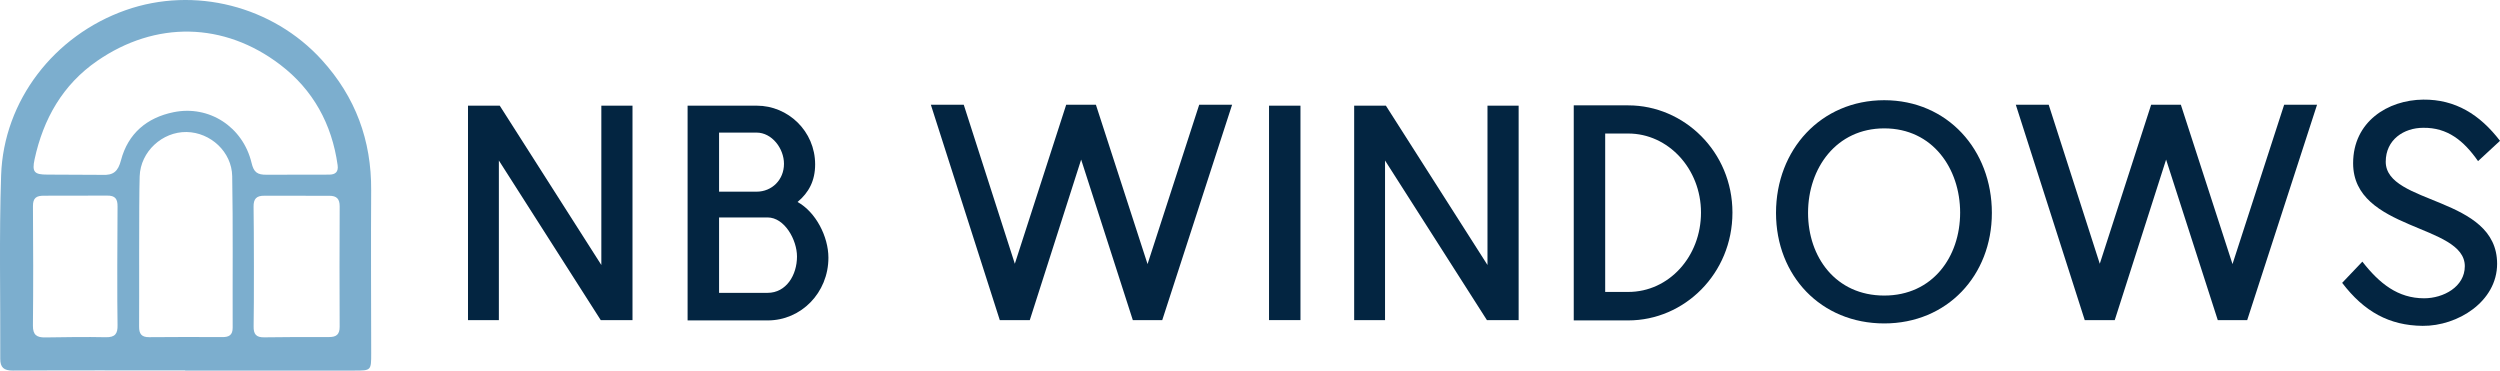 <svg xmlns="http://www.w3.org/2000/svg" xmlns:xlink="http://www.w3.org/1999/xlink" id="Layer_1" x="0px" y="0px" viewBox="0 0 960.48 142.37" style="enable-background:new 0 0 960.48 142.37;" xml:space="preserve"><style type="text/css">	.st0{fill:#FFFFFF;}	.st1{fill:#032541;}	.st2{fill:#7CAECE;}</style><g id="GOOFB4_00000142886181601064747370000001920444141674015875_">	<g>		<path class="st2" d="M142.6,73.1c0.12-19.19-6-35.83-19-50.11C104.8,2.34,74.74-5.42,48.26,3.91C20.84,13.58,1.4,38.62,0.43,67.33   c-0.79,23.48-0.24,47-0.33,70.5c-0.01,3.36,1.38,4.55,4.82,4.54c22.07-0.13,44.14-0.06,66.21-0.06v0.06   c21.67,0,43.35-0.02,65.02,0c6.44,0.01,6.47-0.01,6.46-6.67C142.59,114.82,142.47,93.96,142.6,73.1z M40.69,129.56   c-7.78-0.16-15.56-0.04-23.34,0.08c-3.21,0.05-4.74-0.95-4.7-4.54c0.16-15.29,0.12-30.59,0.01-45.87   c-0.02-3.19,1.3-4.07,4.28-4.04l24.13-0.04c3.24-0.07,4.13,1.31,4.09,4.23c-0.09,7.64-0.18,37.96,0,45.48   C45.25,128.2,44.23,129.62,40.69,129.56z M89.39,125.89c0.01,2.83-1.39,3.63-3.94,3.62c-9.38-0.05-18.74-0.06-28.12,0.03   c-2.93,0.03-3.92-1.24-3.89-4.07c0.09-9.62-0.11-48.14,0.22-57.75c0.32-9.5,8.72-17.14,18.02-17c9.19,0.15,17.38,7.6,17.53,17.02   C89.55,87.11,89.32,106.5,89.39,125.89z M66.65,43.11c-10.2,2.09-17.46,8.16-20.17,18.47c-1.11,4.19-2.82,5.86-7.31,5.6l-21-0.1   c-4.96,0.01-5.95-0.96-4.88-5.9c3.36-15.52,10.81-28.64,24.03-37.77c22.42-15.48,48.74-15.04,70.4,1.5   c12.57,9.6,19.79,22.75,21.99,38.52c0.37,2.63-0.85,3.67-3.32,3.66l-23.78,0.04c-3.85,0.08-5.12-0.99-5.97-4.58   C93.34,48.78,80.39,40.29,66.65,43.11z M130.49,125.54c0.01,2.97-1.27,3.95-4.04,3.95c-8.32-0.03-16.63-0.01-24.94,0.11   c-3.09,0.06-4.14-1.21-4.07-4.26c0.17-7.64,0.13-38.23-0.02-45.87c-0.06-3.09,1.12-4.31,4.15-4.27l24.94,0.02   c2.83-0.01,4,1.18,3.99,4.06C130.43,94.69,130.41,110.11,130.49,125.54z"></path>	</g></g><g>	<path class="st1" d="M179.81,40.6H192l39.03,61.21V40.6H243v82.38h-12.2l-39.14-61.32v61.32h-11.86V40.6z"></path>	<path class="st1" d="M264.17,123.1V40.6h26.61c11.97,0,22.39,9.77,22.39,22.57c0,6.28-2.44,10.82-6.76,14.43  c6.98,3.84,11.86,13.26,11.86,21.41c0,13.5-10.53,24.09-23.28,24.09H264.17z M276.26,73.64h14.41c5.88,0,10.53-4.54,10.53-10.71  c0-5.93-4.66-11.99-10.53-11.99h-14.41V73.64z M276.26,112.51h18.63c7.21,0,11.31-6.86,11.31-13.96c0-6.4-4.77-15.01-11.31-15.01  h-18.63V112.51z"></path>	<path class="st1" d="M357.63,40.25h12.64l19.62,61.09l19.73-61.09h11.42l19.84,61.21l19.84-61.21h12.64l-26.83,82.73h-11.31  l-19.85-61.67l-19.73,61.67h-11.53L357.63,40.25z"></path>	<path class="st1" d="M487.55,40.6h12.08v82.38h-12.08V40.6z"></path>	<path class="st1" d="M520.25,40.6h12.2l39.03,61.21V40.6h11.97v82.38h-12.19l-39.14-61.32v61.32h-11.86V40.6z"></path>	<path class="st1" d="M604.62,40.48h20.95c21.4,0,40.02,17.8,40.02,41.19c0,23.51-18.51,41.43-40.02,41.43h-20.95V40.48z   M625.57,51.3h-8.87v60.86h8.87c15.63,0,27.94-13.61,27.94-30.49S640.87,51.3,625.57,51.3z"></path>	<path class="st1" d="M682.33,81.79c0-24.32,17.3-43.29,41.58-43.29c24.28,0,41.35,19.08,41.35,43.29  c0,24.09-17.18,42.47-41.35,42.47C699.63,124.26,682.33,105.99,682.33,81.79z M723.91,49.32c-18.29,0-29.27,15.13-29.27,32.46  c0,16.99,10.64,31.77,29.27,31.77c18.51,0,29.16-14.78,29.16-31.88C753.06,64.92,742.64,49.32,723.91,49.32z"></path>	<path class="st1" d="M774.46,40.25h12.64l19.62,61.09l19.73-61.09h11.42l19.84,61.21l19.84-61.21h12.64l-26.83,82.73h-11.31  l-19.85-61.67l-19.73,61.67h-11.53L774.46,40.25z"></path>	<path class="st1" d="M907.6,100.52c6.54,8.38,13.64,14.08,23.73,14.08c7.43,0,15.63-4.42,15.63-12.33  c0-16.29-42.91-13.5-42.91-39.56c0-15.94,13.3-24.32,26.94-24.44c12.31-0.12,21.73,5.7,29.49,15.83l-8.43,7.8  c-5.54-7.91-11.75-12.92-21.06-12.8c-7.43,0-14.41,4.54-14.41,13.03c0,16.64,42.79,13.15,42.79,39.21  c0,14.55-15.19,23.97-28.6,23.85c-12.86-0.12-22.51-5.47-30.93-16.52L907.6,100.52z"></path></g></svg>